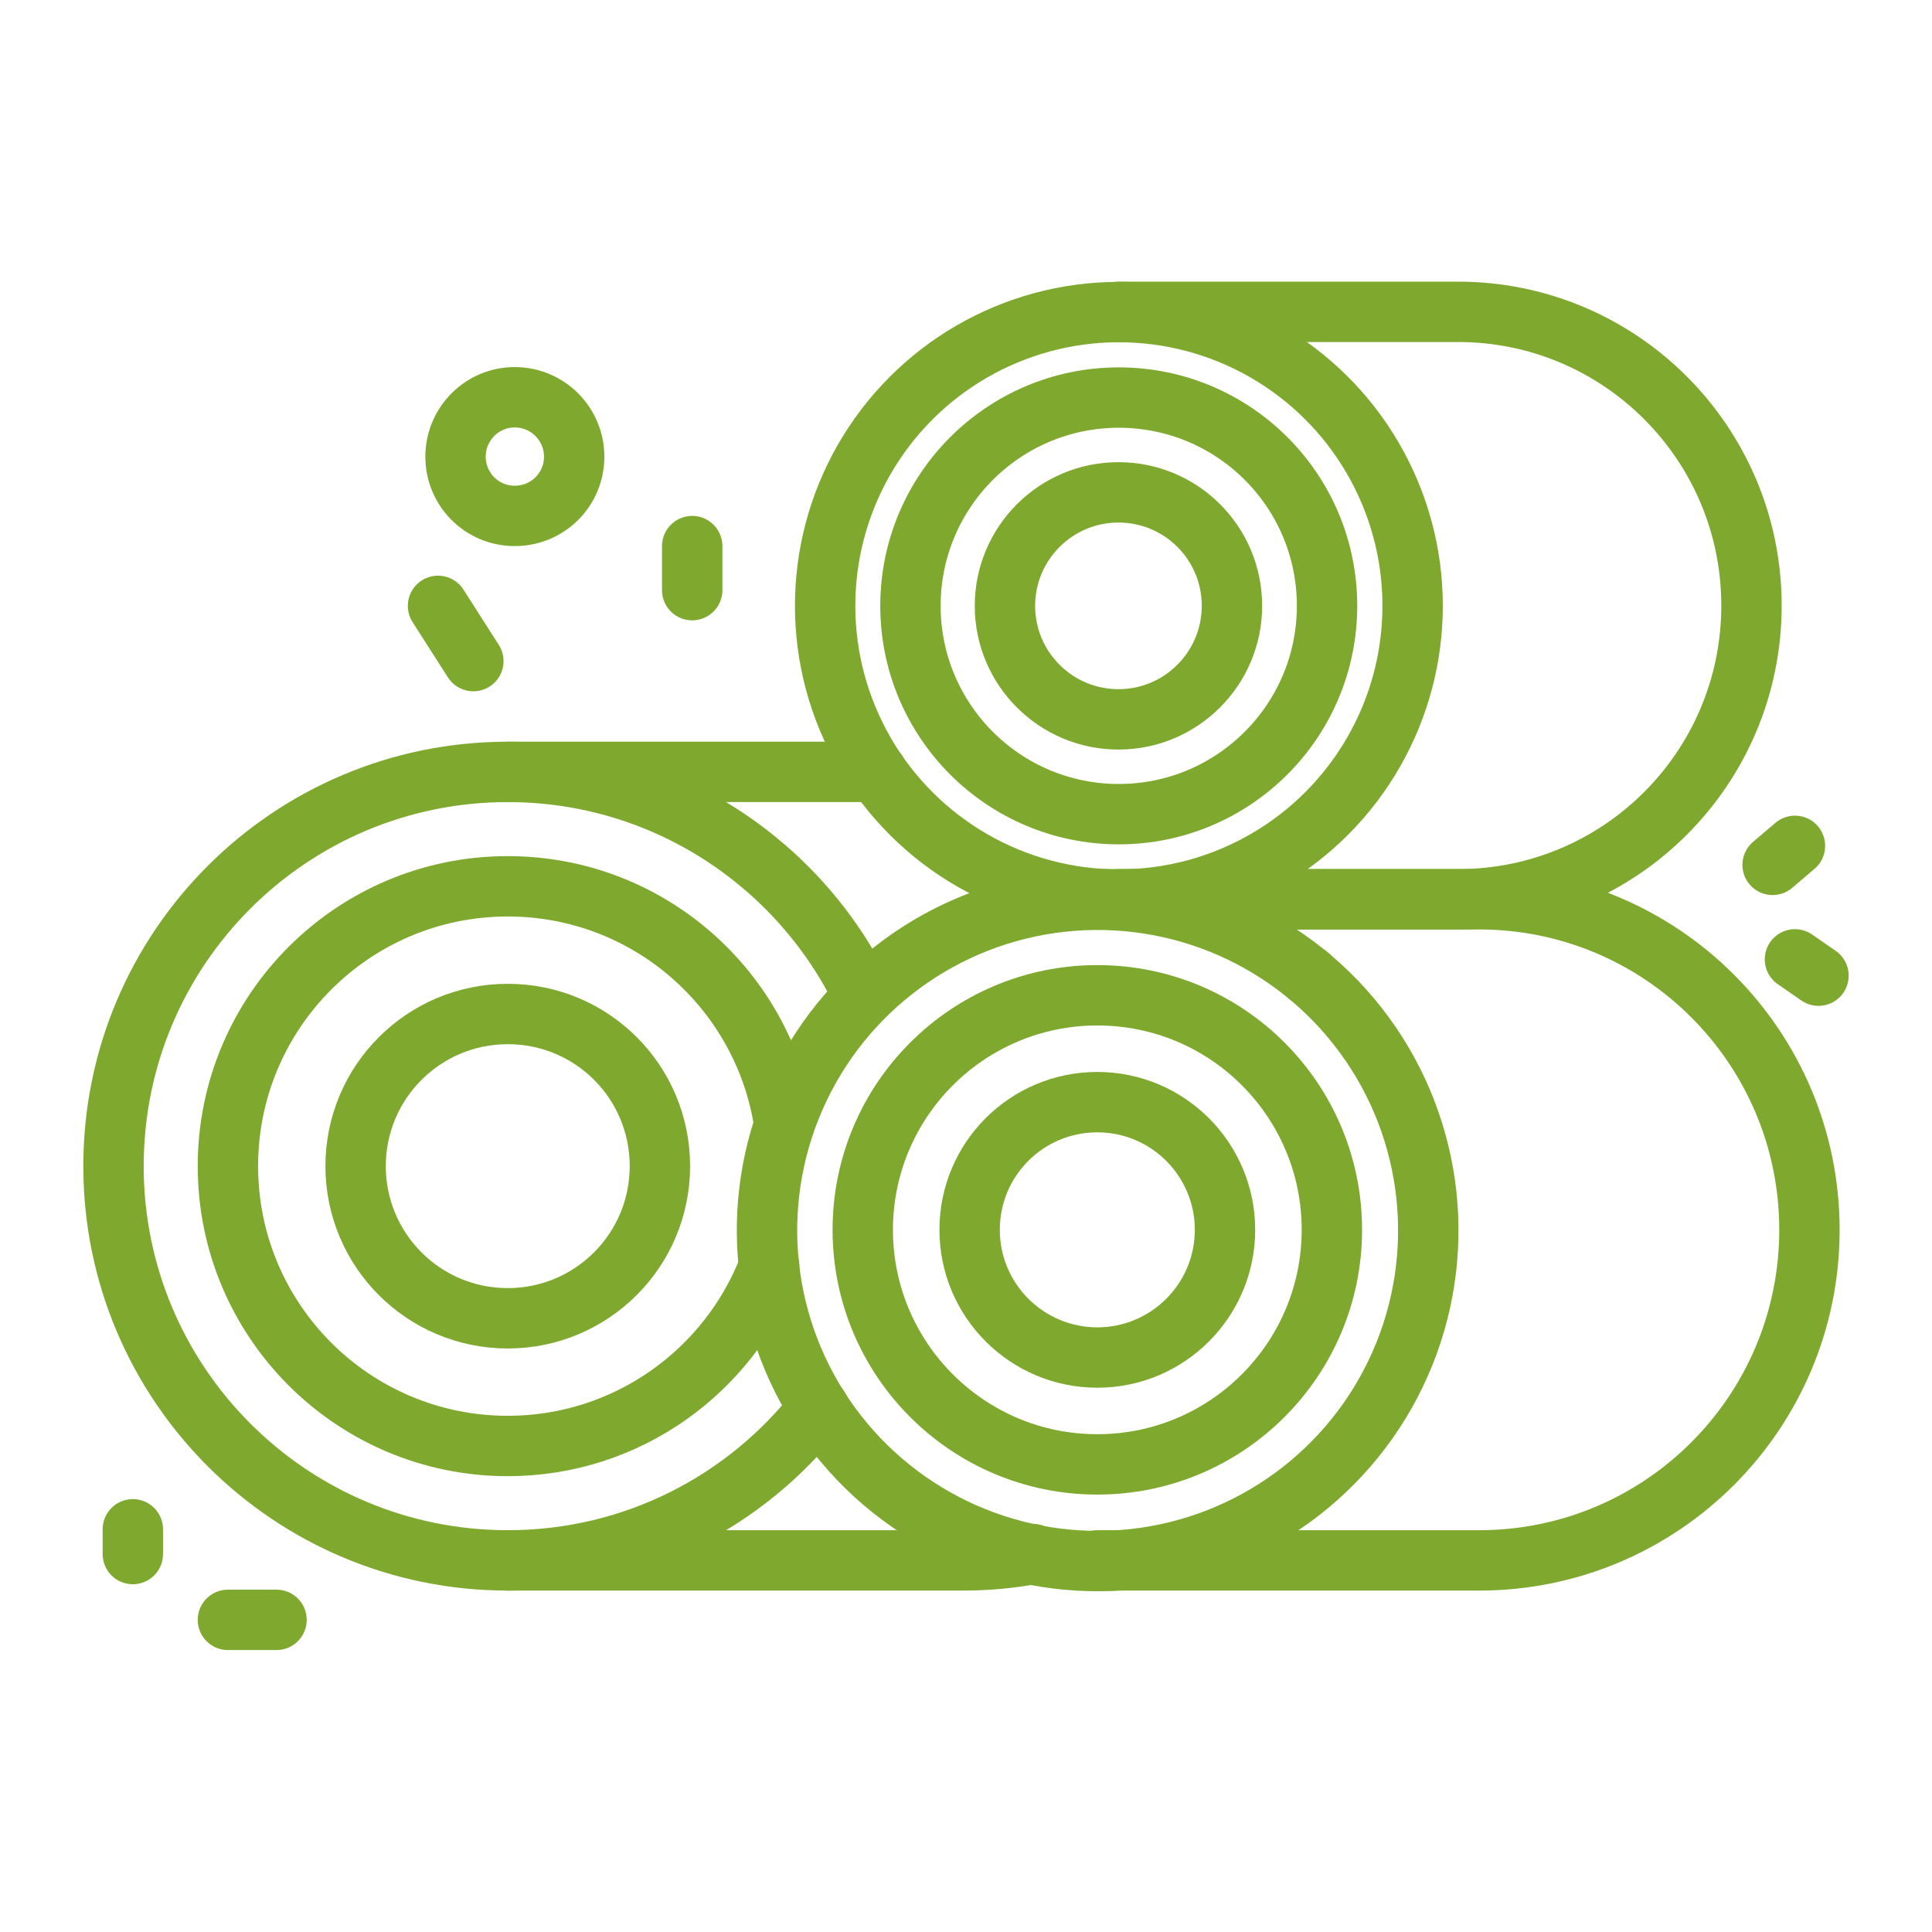 <?xml version="1.0" encoding="utf-8"?>
<!-- Generator: Adobe Illustrator 25.4.1, SVG Export Plug-In . SVG Version: 6.00 Build 0)  -->
<svg version="1.1" id="Layer_1" xmlns="http://www.w3.org/2000/svg" xmlns:xlink="http://www.w3.org/1999/xlink" x="0px" y="0px"
	 viewBox="0 0 64 64" style="enable-background:new 0 0 64 64;" xml:space="preserve">
<style type="text/css">
	.st0{fill:none;stroke:#7ea92e;stroke-width:2;stroke-linecap:round;stroke-linejoin:round;stroke-miterlimit:10;}
</style>
<g>
	<path class="st0" d="M40.58,40.74c0,2.33-1.89,4.23-4.23,4.23c-2.33,0-4.23-1.89-4.23-4.23s1.89-4.23,4.23-4.23
		C38.69,36.51,40.58,38.41,40.58,40.74z"/>
	<path class="st0" d="M44.12,40.74c0,4.29-3.48,7.77-7.77,7.77c-4.29,0-7.77-3.48-7.77-7.77c0-4.29,3.48-7.77,7.77-7.77
		C40.65,32.97,44.12,36.45,44.12,40.74z"/>
	
		<ellipse transform="matrix(0.807 -0.591 0.591 0.807 -17.051 29.365)" class="st0" cx="36.35" cy="40.74" rx="10.95" ry="10.95"/>
	<path class="st0" d="M36.35,51.69H49l0,0c6.04,0,10.94-4.9,10.94-10.95S55.04,29.79,49,29.79l0,0H36.35"/>
	<path class="st0" d="M40.81,20.07c0,2.07-1.68,3.76-3.76,3.76c-2.07,0-3.76-1.68-3.76-3.76c0-2.07,1.68-3.76,3.76-3.76
		C39.13,16.31,40.81,17.99,40.81,20.07z"/>
	<path class="st0" d="M43.96,20.07c0,3.81-3.09,6.9-6.9,6.9s-6.9-3.09-6.9-6.9s3.09-6.9,6.9-6.9S43.96,16.25,43.96,20.07z"/>
	<ellipse transform="matrix(0.923 -0.385 0.385 0.923 -4.869 15.812)" class="st0" cx="37.06" cy="20.07" rx="9.73" ry="9.73"/>
	<path class="st0" d="M37.06,29.79H48.3l0,0c5.37,0,9.72-4.35,9.72-9.73c0-5.37-4.35-9.73-9.72-9.73l0,0H37.06"/>
	<path class="st0" d="M21.86,38.63c0,2.79-2.26,5.04-5.04,5.04c-2.79,0-5.04-2.26-5.04-5.04c0-2.79,2.26-5.04,5.04-5.04
		C19.61,33.59,21.86,35.84,21.86,38.63z"/>
	<path class="st0" d="M25.48,41.94c-1.33,3.48-4.71,5.96-8.66,5.96c-5.12,0-9.27-4.15-9.27-9.27s4.15-9.27,9.27-9.27
		c4.65,0,8.49,3.42,9.16,7.88"/>
	<path class="st0" d="M27.13,46.64c-2.39,3.08-6.12,5.05-10.31,5.05c-7.21,0-13.06-5.85-13.06-13.06c0-7.22,5.85-13.06,13.06-13.06
		c5.19,0,9.68,3.03,11.79,7.43"/>
	<line class="st0" x1="29.04" y1="25.57" x2="16.82" y2="25.57"/>
	<path class="st0" d="M16.82,51.69h15.09c0.78,0,1.55-0.07,2.3-0.21"/>
	<line class="st0" x1="43.34" y1="32.32" x2="43.34" y2="32.31"/>
	<line class="st0" x1="22.93" y1="18.09" x2="22.93" y2="19.55"/>
	<line class="st0" x1="14.51" y1="20.07" x2="15.68" y2="21.9"/>
	<path class="st0" d="M19.02,15.13c0,1.09-0.88,1.96-1.97,1.96c-1.09,0-1.96-0.88-1.96-1.96c0-1.09,0.88-1.97,1.96-1.97
		C18.14,13.16,19.02,14.04,19.02,15.13z"/>
	<line class="st0" x1="58.72" y1="28.65" x2="59.46" y2="28.02"/>
	<line class="st0" x1="59.46" y1="31.78" x2="60.24" y2="32.32"/>
	<line class="st0" x1="4.4" y1="50.66" x2="4.4" y2="51.48"/>
	<line class="st0" x1="7.55" y1="53.66" x2="9.16" y2="53.66"/>
</g>
</svg>
